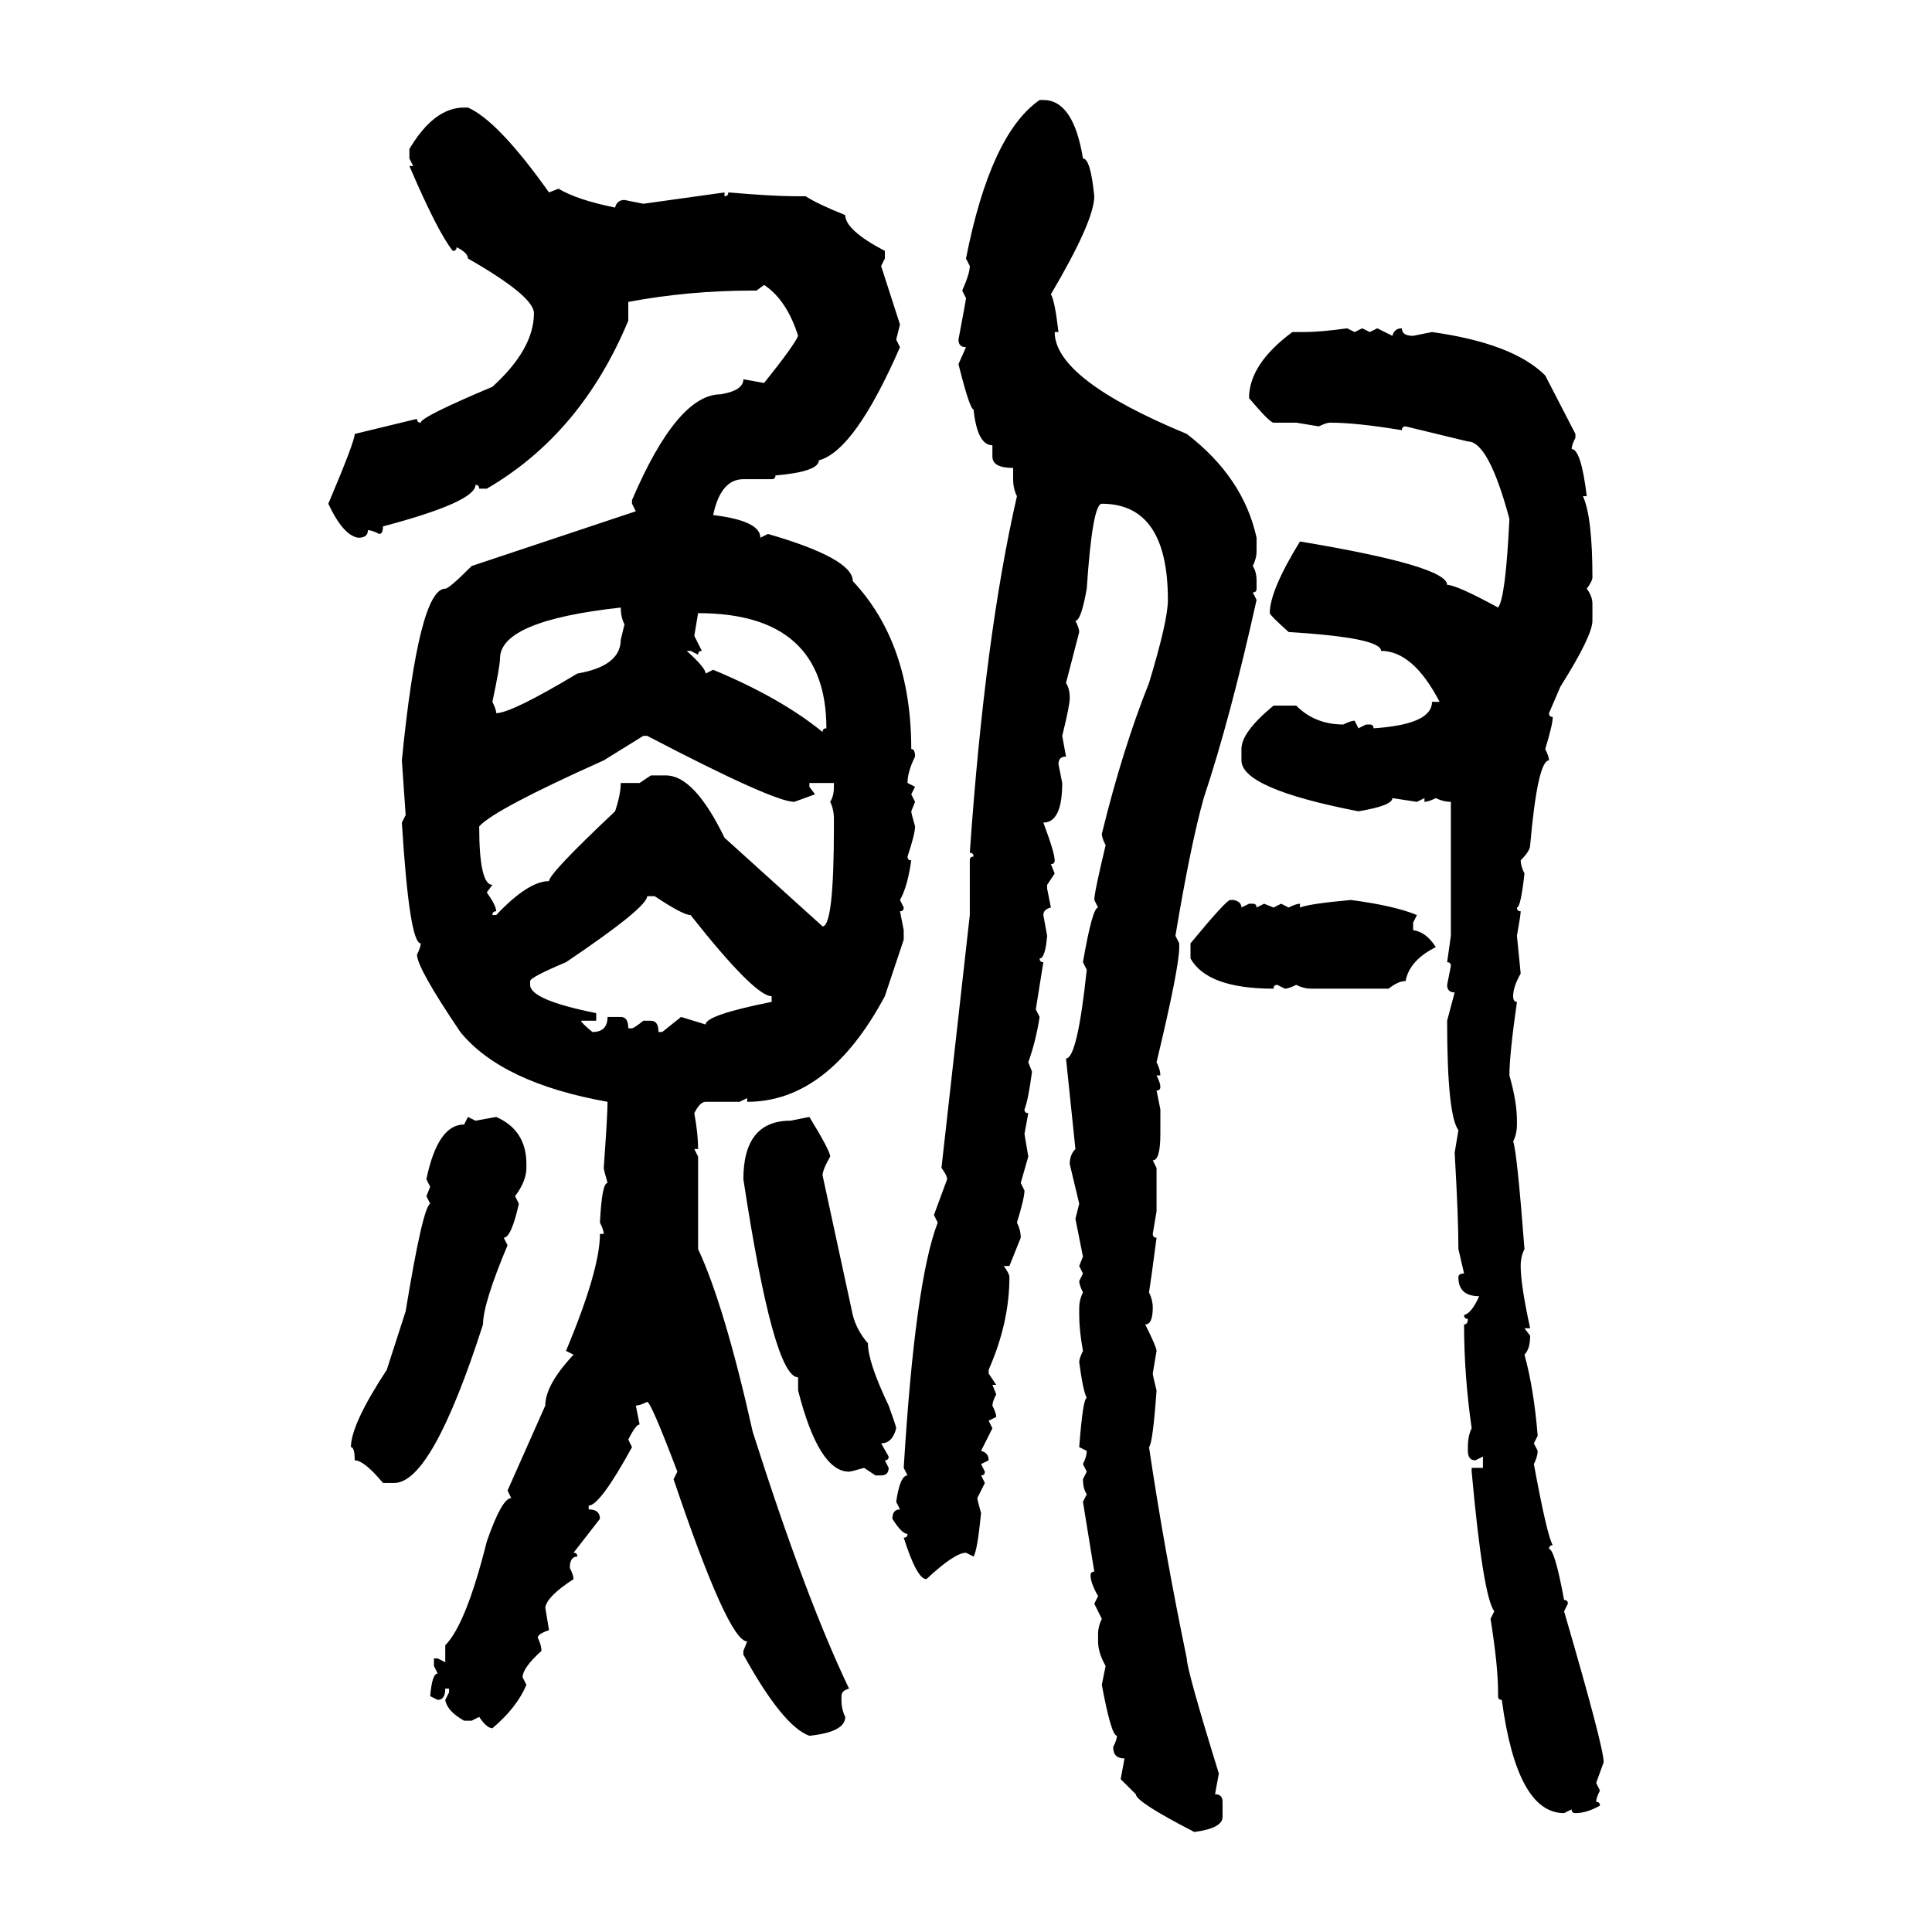 <svg xmlns="http://www.w3.org/2000/svg" xmlns:xlink="http://www.w3.org/1999/xlink" width="300" height="300"><path d="M161.43 15.53L162.01 15.53Q166.70 15.53 168.16 24.61L168.16 24.61Q169.34 24.61 169.92 30.47L169.92 30.47Q169.92 34.28 163.18 45.70L163.18 45.70Q163.77 46.58 164.36 51.56L164.36 51.56L163.77 51.56Q163.77 58.89 184.28 67.38L184.28 67.38Q193.07 74.12 195.12 83.50L195.12 83.50L195.12 85.55Q195.12 86.72 194.53 87.89L194.53 87.89Q195.12 88.77 195.12 90.23L195.12 90.23L195.12 91.41Q195.12 91.99 194.53 91.99L194.53 91.99L195.12 93.16Q191.02 111.62 186.91 123.93L186.91 123.93Q184.86 131.25 182.52 145.31L182.52 145.31L183.11 146.48L183.11 147.07Q183.11 150.29 179.59 164.94L179.59 164.94Q180.18 166.11 180.18 166.99L180.18 166.99L179.59 166.99Q180.18 168.16 180.18 168.75L180.18 168.75Q180.18 169.34 179.59 169.34L179.59 169.34L180.18 172.27L180.18 176.07Q180.18 180.18 179.00 180.18L179.00 180.18L179.59 181.35L179.59 188.09L179.00 191.60Q179.00 192.19 179.59 192.19L179.59 192.19Q178.71 198.93 178.42 200.68L178.42 200.68Q179.00 201.86 179.00 203.03L179.00 203.03Q179.00 205.66 177.83 205.66L177.83 205.66Q179.59 209.18 179.59 209.77L179.59 209.77L179.00 213.28Q179.00 213.57 179.59 215.92L179.59 215.92Q179.00 224.12 178.42 224.71L178.42 224.71Q180.76 240.53 184.28 257.52L184.28 257.52Q184.28 259.28 189.26 275.39L189.26 275.39L188.67 278.61Q189.84 278.61 189.84 279.79L189.84 279.79L189.84 282.13Q189.84 283.89 185.45 284.47L185.45 284.47Q176.37 279.79 176.37 278.61L176.37 278.61L174.02 276.27L174.61 273.05Q172.85 273.05 172.85 271.29L172.85 271.29Q173.44 270.12 173.44 269.53L173.44 269.53Q172.56 269.53 171.09 261.62L171.09 261.62L171.68 258.69Q170.51 256.64 170.51 254.88L170.51 254.88L170.51 253.71Q170.51 252.54 171.09 251.37L171.09 251.37L169.92 249.02L170.51 247.85Q169.34 245.80 169.34 244.63L169.34 244.63Q169.34 244.04 169.92 244.04L169.92 244.04L168.16 233.20L168.75 232.03Q168.16 231.15 168.16 229.69L168.16 229.69L168.75 228.52L168.16 227.34Q168.75 226.17 168.75 225.29L168.75 225.29L167.58 224.71Q168.16 217.09 168.75 217.09L168.75 217.09Q168.16 215.92 167.58 211.52L167.58 211.52Q167.58 210.94 168.16 209.77L168.16 209.77Q167.58 206.54 167.58 204.20L167.58 204.20L167.58 203.03Q167.58 201.86 168.16 200.68L168.16 200.68Q167.58 199.51 167.58 198.93L167.58 198.93L168.16 197.75L167.58 196.58L168.16 195.12L166.99 189.26L167.58 186.91L166.11 180.76Q166.11 179.30 166.99 178.42L166.99 178.42L165.53 164.36Q167.29 164.36 168.75 150.59L168.75 150.59L168.16 149.41Q169.63 140.92 170.51 140.92L170.51 140.92L169.92 139.75Q169.92 138.57 171.68 131.25L171.68 131.25Q171.09 130.08 171.09 129.49L171.09 129.49Q174.32 116.31 178.42 106.05L178.42 106.05Q181.35 96.39 181.35 93.16L181.35 93.16Q181.35 78.22 171.09 78.22L171.09 78.22Q169.63 78.22 168.75 91.41L168.75 91.41Q167.87 96.39 166.99 96.39L166.99 96.39Q167.58 97.56 167.58 98.14L167.58 98.14L165.53 106.05Q166.11 106.93 166.11 108.40L166.11 108.40Q166.11 109.57 164.94 114.26L164.94 114.26L165.53 117.48Q164.36 117.48 164.36 118.65L164.36 118.65L164.94 121.58Q164.94 127.73 162.01 127.73L162.01 127.73Q163.77 132.42 163.77 133.59L163.77 133.59Q163.77 134.18 163.18 134.18L163.18 134.18L163.77 135.64L162.60 137.40L162.60 137.99L163.18 140.92Q162.01 141.21 162.01 142.09L162.01 142.09L162.60 145.31Q162.30 148.83 161.43 148.83L161.43 148.83Q161.43 149.41 162.01 149.41L162.01 149.41L160.84 156.74L161.43 157.91Q160.84 161.72 159.67 164.94L159.67 164.94L160.25 166.41Q159.67 170.80 159.08 172.27L159.08 172.27Q159.08 172.85 159.67 172.85L159.67 172.85L159.08 176.07L159.67 179.59L158.50 183.69L159.08 184.86Q159.08 186.04 157.91 189.84L157.91 189.84Q158.50 191.02 158.50 192.19L158.50 192.19L156.74 196.58L155.86 196.58Q156.74 197.75 156.74 198.34L156.74 198.34Q156.74 205.37 153.52 212.70L153.52 212.70L153.52 213.28L154.69 215.04L154.10 215.04L154.69 216.50Q154.10 217.68 154.10 218.26L154.10 218.26Q154.69 219.43 154.69 220.02L154.69 220.02L153.52 220.61L154.10 221.78L152.34 225.29Q153.52 225.59 153.52 226.76L153.52 226.76L152.34 227.34L152.93 228.52Q152.93 229.10 152.34 229.10L152.34 229.10L152.93 230.27L151.76 232.62Q151.76 232.91 152.34 234.96L152.34 234.96Q151.76 240.82 151.17 241.70L151.17 241.70L150 241.11Q148.24 241.11 143.85 245.21L143.85 245.21Q142.38 245.21 140.33 238.77L140.33 238.77Q140.92 238.77 140.92 238.18L140.92 238.18Q140.04 238.18 138.57 235.84L138.57 235.84Q138.57 234.38 139.75 234.38L139.75 234.38L139.16 233.20Q139.75 229.10 140.92 229.10L140.92 229.10L140.33 227.93Q142.09 198.93 145.61 189.84L145.61 189.84L145.02 188.67L147.07 183.11Q147.07 182.52 146.19 181.35L146.19 181.35L150.59 142.09L150.59 133.59Q150.59 133.01 151.17 133.01L151.17 133.01Q151.17 132.42 150.59 132.42L150.59 132.42Q152.93 98.73 157.91 77.05L157.91 77.05Q157.32 75.88 157.32 74.41L157.32 74.41L157.32 72.66Q154.10 72.66 154.10 70.90L154.10 70.90L154.10 69.14Q151.76 69.14 151.17 63.57L151.17 63.57Q150.59 63.57 148.83 56.54L148.83 56.54L150 53.91Q148.83 53.91 148.83 52.73L148.83 52.73Q150 46.58 150 46.29L150 46.29L149.41 45.12Q150.59 42.48 150.59 41.31L150.59 41.31L150 40.14Q153.81 20.80 161.43 15.53L161.43 15.53ZM72.07 16.70L72.07 16.70L72.66 16.70Q77.34 18.75 85.25 29.88L85.25 29.88L86.72 29.30Q89.65 31.05 95.51 32.23L95.51 32.23Q95.80 31.05 96.97 31.05L96.97 31.05L99.90 31.64L112.50 29.88L112.50 30.47Q113.09 30.47 113.09 29.88L113.09 29.88Q120.12 30.47 123.34 30.47L123.34 30.47L125.10 30.47Q126.86 31.64 131.25 33.40L131.25 33.40Q131.25 35.74 137.40 38.96L137.40 38.96L137.40 40.14L136.82 41.31L139.75 50.39L139.16 52.73L139.75 53.91Q132.71 70.02 127.15 71.48L127.15 71.48Q127.15 73.24 120.41 73.83L120.41 73.83Q120.41 74.41 119.82 74.41L119.82 74.41L115.43 74.41Q111.91 74.41 110.74 79.98L110.74 79.98Q118.07 80.86 118.07 83.50L118.07 83.50L119.24 82.91Q132.42 86.72 132.42 90.23L132.42 90.23Q141.50 99.90 141.50 116.31L141.50 116.31Q142.09 116.31 142.09 117.48L142.09 117.48Q140.92 119.82 140.92 121.58L140.92 121.58L142.09 122.17L141.50 123.34L142.09 124.51L141.50 125.98Q141.50 126.27 142.09 128.32L142.09 128.32Q142.09 129.49 140.92 133.01L140.92 133.01Q140.92 133.59 141.50 133.59L141.50 133.59Q140.92 137.70 139.75 139.75L139.75 139.75L140.33 140.92Q140.33 141.50 139.75 141.50L139.75 141.50L140.33 144.43L140.33 145.90L137.40 154.69Q128.61 171.09 116.02 171.09L116.02 171.09L116.02 170.51L114.84 171.09L109.57 171.09Q108.69 171.09 107.81 172.85L107.81 172.85Q108.40 176.07 108.40 178.42L108.40 178.42L107.81 178.42L108.40 179.59L108.40 193.95Q112.50 202.73 116.89 222.36L116.89 222.36Q125.10 248.14 131.84 262.21L131.84 262.21Q130.66 262.50 130.66 263.38L130.66 263.38L130.66 263.96Q130.66 265.43 131.25 266.60L131.25 266.60Q131.25 268.95 125.68 269.53L125.68 269.53Q121.58 268.07 115.43 256.93L115.43 256.93L115.43 256.35L116.02 254.88Q113.09 254.88 104.59 229.69L104.59 229.69L105.18 228.52Q101.07 217.68 100.49 217.68L100.49 217.68Q99.32 218.26 98.73 218.26L98.73 218.26L99.32 221.19Q98.73 221.19 97.56 223.54L97.56 223.54L98.14 224.71Q93.16 233.79 91.41 233.79L91.41 233.79L91.41 234.38Q93.16 234.38 93.16 235.84L93.16 235.84L89.06 241.11Q89.65 241.11 89.65 241.70L89.65 241.70Q88.48 241.70 88.48 243.46L88.48 243.46Q89.06 244.63 89.06 245.21L89.06 245.21Q84.96 247.85 84.67 249.61L84.67 249.61L85.25 253.13Q83.50 253.71 83.50 254.30L83.50 254.30Q84.08 255.47 84.08 256.35L84.08 256.35Q81.15 258.98 81.15 260.45L81.15 260.45L81.74 261.62Q80.27 265.14 76.46 268.36L76.46 268.36Q75.59 268.36 74.41 266.60L74.41 266.60L73.24 267.19L72.07 267.19Q69.43 265.72 69.14 263.96L69.14 263.96L69.73 262.79L69.73 262.21L69.14 262.21Q69.14 263.96 67.97 263.96L67.97 263.96L66.80 263.38Q67.09 259.86 67.97 259.86L67.97 259.86L67.38 258.69L67.38 257.52L67.97 257.52L69.14 258.11L69.14 255.47Q72.36 252.25 75.59 239.36L75.59 239.36Q77.93 232.62 79.39 232.62L79.39 232.62L78.81 231.45L84.67 218.26Q84.67 215.04 89.06 210.35L89.06 210.35L87.89 209.77Q93.16 197.17 93.16 191.60L93.16 191.60L93.75 191.60Q93.75 191.02 93.16 189.84L93.16 189.84Q93.46 183.69 94.34 183.69L94.34 183.69Q93.75 181.64 93.75 181.35L93.75 181.35Q94.34 173.14 94.34 171.09L94.34 171.09Q77.93 168.16 71.48 160.25L71.48 160.25Q64.75 150.29 64.75 148.24L64.75 148.24Q65.33 147.07 65.33 146.48L65.33 146.48Q63.57 146.48 62.40 127.73L62.40 127.73L62.99 126.56L62.40 118.07Q65.04 91.41 69.14 91.41L69.14 91.41Q69.73 91.41 73.24 87.89L73.24 87.89L98.73 79.39L98.14 78.22L98.14 77.64Q105.18 61.23 111.91 61.23L111.91 61.23Q115.43 60.64 115.43 58.89L115.43 58.89L118.65 59.47Q123.34 53.61 123.93 52.15L123.93 52.15Q122.17 46.58 118.65 44.24L118.65 44.24L117.48 45.12L116.89 45.12Q106.93 45.12 97.56 46.88L97.56 46.88L97.56 49.80Q90.23 67.38 75.59 75.88L75.59 75.88L74.41 75.88Q74.41 75.29 73.83 75.29L73.83 75.29Q73.83 77.93 59.47 81.74L59.47 81.74Q59.47 82.91 58.89 82.91L58.89 82.91Q57.71 82.32 57.13 82.32L57.13 82.32Q57.13 83.50 55.66 83.50L55.66 83.50Q53.32 83.20 50.98 78.22L50.98 78.22Q55.08 68.55 55.08 67.38L55.08 67.38L64.75 65.04Q64.75 65.63 65.33 65.63L65.33 65.63Q65.33 64.75 76.46 60.06L76.46 60.06Q82.91 54.20 82.91 48.63L82.91 48.63Q82.91 46.00 72.66 40.14L72.66 40.14Q72.66 39.26 70.90 38.38L70.90 38.38Q70.90 38.96 70.31 38.96L70.31 38.96Q67.97 36.04 63.57 25.78L63.57 25.78L64.16 25.78L63.57 24.61L63.57 23.14Q67.38 16.70 72.07 16.70ZM209.18 50.98L209.18 50.98L210.35 51.56L211.52 50.98L212.70 51.56L213.87 50.98L216.21 52.15Q216.50 50.98 217.68 50.98L217.68 50.98Q217.68 52.15 219.43 52.15L219.43 52.15L222.36 51.56Q234.96 53.32 239.94 58.30L239.94 58.30L244.63 67.38L244.63 67.97Q244.04 69.14 244.04 69.73L244.04 69.73Q245.51 69.73 246.39 77.05L246.39 77.05L245.80 77.05Q247.27 80.27 247.27 89.65L247.27 89.65Q247.27 90.23 246.39 91.41L246.39 91.41Q247.27 92.58 247.27 93.75L247.27 93.75L247.27 96.39Q247.27 98.73 242.29 106.64L242.29 106.64L240.53 110.74Q240.53 111.33 241.11 111.33L241.11 111.33Q241.11 112.50 239.94 116.31L239.94 116.31Q240.53 117.48 240.53 118.07L240.53 118.07Q238.77 118.07 237.60 131.25L237.60 131.25Q237.60 132.13 236.13 133.59L236.13 133.59Q236.13 134.47 236.72 135.64L236.72 135.64Q236.13 140.92 235.55 140.92L235.55 140.92Q235.55 141.50 236.13 141.50L236.13 141.50Q236.13 142.09 235.55 145.31L235.55 145.31L236.13 151.17Q234.96 153.22 234.96 154.69L234.96 154.69Q234.96 155.57 235.55 155.57L235.55 155.57Q234.38 163.77 234.38 166.99L234.38 166.99Q235.55 171.09 235.55 174.02L235.55 174.02L235.55 174.61Q235.55 176.07 234.96 177.25L234.96 177.25Q235.55 178.71 236.72 193.95L236.72 193.95Q236.13 195.12 236.13 196.58L236.13 196.58Q236.13 199.51 237.60 206.25L237.60 206.25L236.72 206.25L237.60 207.42Q237.60 209.47 236.72 210.35L236.72 210.35Q238.18 215.63 238.77 222.95L238.77 222.95L238.18 224.12L238.77 225.29Q238.77 226.17 238.18 227.34L238.18 227.34Q240.23 238.48 241.11 239.94L241.11 239.94Q240.53 239.94 240.53 240.53L240.53 240.53Q241.41 240.53 242.87 248.44L242.87 248.44Q243.46 248.44 243.46 249.02L243.46 249.02L242.87 250.20Q249.02 271.29 249.02 273.63L249.02 273.63L247.85 276.86L248.44 278.03Q247.85 279.20 247.85 279.79L247.85 279.79Q248.44 279.79 248.44 280.37L248.44 280.37Q246.39 281.54 244.63 281.54L244.63 281.54Q244.04 281.54 244.04 280.96L244.04 280.96L242.87 281.54Q235.55 281.54 233.20 263.96L233.20 263.96Q232.62 263.96 232.62 263.38L232.62 263.38L232.62 262.79Q232.62 258.69 231.45 251.37L231.45 251.37L232.03 250.20Q230.27 247.85 228.52 228.52L228.52 228.52L228.52 227.93L230.27 227.93L230.27 226.17L229.10 226.76Q227.93 226.76 227.93 225.29L227.93 225.29L227.93 224.71Q227.93 222.95 228.52 221.78L228.52 221.78Q227.34 213.57 227.34 205.66L227.34 205.66Q227.93 205.66 227.93 204.79L227.93 204.79Q227.34 204.79 227.34 204.20L227.34 204.20Q228.52 203.91 229.69 201.27L229.69 201.27Q226.46 201.27 226.46 198.34L226.46 198.34Q226.46 197.75 227.34 197.75L227.34 197.75L226.46 193.95Q226.46 188.96 225.88 179.00L225.88 179.00L226.46 175.49Q224.71 173.14 224.71 158.50L224.71 158.50L225.88 154.10Q224.71 154.10 224.71 152.93L224.71 152.93L225.29 150Q225.29 149.41 224.71 149.41L224.71 149.41L225.29 145.31L225.29 124.51Q224.12 124.51 222.95 123.93L222.95 123.93Q221.78 124.51 221.19 124.51L221.19 124.51L221.19 123.93L220.02 124.51L216.21 123.93Q216.21 125.10 210.94 125.98L210.94 125.98Q192.77 122.46 192.77 118.07L192.77 118.07L192.77 116.31Q192.77 113.67 197.75 109.57L197.75 109.57L201.27 109.57Q204.20 112.50 208.59 112.50L208.59 112.50Q209.77 111.91 210.35 111.91L210.35 111.91L210.94 113.09L212.11 112.50L212.70 112.50Q213.28 112.50 213.28 113.09L213.28 113.09Q222.36 112.50 222.36 108.98L222.36 108.98L223.54 108.98Q219.43 101.07 214.45 101.07L214.45 101.07Q214.45 99.02 200.10 98.14L200.10 98.14Q197.17 95.51 197.17 95.21L197.17 95.21Q197.17 91.70 201.86 84.08L201.86 84.08Q224.71 87.89 224.71 90.82L224.71 90.82Q226.17 90.82 232.62 94.34L232.62 94.34Q233.79 92.87 234.38 80.57L234.38 80.57Q231.15 68.55 227.93 68.55L227.93 68.55L218.26 66.21Q217.68 66.21 217.68 66.80L217.68 66.80Q210.64 65.63 206.54 65.63L206.54 65.63Q205.96 65.63 204.79 66.21L204.79 66.21L201.27 65.63L197.75 65.63Q197.17 65.63 193.95 61.82L193.95 61.82Q193.95 56.54 200.68 51.56L200.68 51.56L202.44 51.56Q205.08 51.56 209.18 50.98ZM76.46 108.98L76.46 108.98Q77.05 110.16 77.05 110.74L77.05 110.74Q79.39 110.74 89.65 104.59L89.65 104.59Q96.39 103.42 96.39 99.32L96.39 99.32L96.97 96.97Q96.39 95.80 96.39 94.34L96.39 94.34Q77.64 96.39 77.64 102.25L77.64 102.25Q77.64 103.42 76.46 108.98ZM108.40 95.21L108.40 95.21L107.81 98.73L108.98 101.07Q108.40 101.07 108.40 101.66L108.40 101.66L107.23 101.07L106.64 101.07Q109.57 103.71 109.57 104.59L109.57 104.59L110.74 104.00Q121.29 108.40 127.73 113.67L127.73 113.67Q127.73 113.09 128.32 113.09L128.32 113.09Q128.32 95.21 108.40 95.21ZM74.41 128.32L74.41 128.32Q74.41 137.40 76.46 137.40L76.46 137.40L75.59 138.57Q77.05 140.63 77.05 141.50L77.05 141.50Q76.46 141.50 76.46 142.09L76.46 142.09L77.05 142.09Q82.03 136.82 85.25 136.82L85.25 136.82Q85.25 135.64 95.51 125.98L95.51 125.98Q96.39 123.34 96.39 121.58L96.39 121.58L99.32 121.58L101.07 120.41L103.42 120.41Q107.81 120.41 112.50 130.08L112.50 130.08L127.73 143.85Q129.49 143.85 129.49 128.32L129.49 128.32L129.49 127.15Q129.49 125.68 128.91 124.51L128.91 124.51Q129.49 123.63 129.49 122.17L129.49 122.17L129.49 121.58L125.68 121.58L125.68 122.17L126.56 123.34L123.34 124.51Q120.12 124.51 100.49 114.26L100.49 114.26L99.90 114.26L93.75 118.07Q76.76 125.68 74.41 128.32ZM101.66 139.16L100.49 139.16Q100.49 140.92 87.89 149.41L87.89 149.41Q82.32 151.76 82.32 152.34L82.32 152.34L82.32 152.93Q82.32 155.27 92.58 157.32L92.58 157.32L92.58 158.50L90.23 158.50Q90.23 158.79 91.99 160.25L91.99 160.25Q94.34 160.25 94.34 157.91L94.34 157.91L96.39 157.91Q97.56 157.91 97.56 159.67L97.56 159.67L98.14 159.67Q98.44 159.67 99.90 158.50L99.90 158.50L101.07 158.50Q102.25 158.50 102.25 160.25L102.25 160.25L102.83 160.25L105.76 157.91L109.57 159.08Q109.57 157.62 119.82 155.57L119.82 155.57L119.82 154.69Q117.19 154.69 107.23 142.09L107.23 142.09Q106.05 142.09 101.66 139.16L101.66 139.16ZM191.02 139.75L191.02 139.75L191.60 139.75Q192.77 140.04 192.77 140.92L192.77 140.92L193.95 140.33L194.53 140.33Q195.12 140.33 195.12 140.92L195.12 140.92L196.29 140.33L197.75 140.92L198.93 140.33L200.10 140.92Q201.27 140.33 201.86 140.33L201.86 140.33L201.86 140.92Q203.32 140.33 209.77 139.75L209.77 139.75Q216.50 140.63 220.02 142.09L220.02 142.09L219.43 143.26L219.43 144.43Q221.48 144.73 222.95 147.07L222.95 147.07Q218.85 149.12 218.26 152.34L218.26 152.34Q217.09 152.34 215.63 153.52L215.63 153.52L203.61 153.52Q202.44 153.52 201.27 152.93L201.27 152.93Q200.10 153.52 199.51 153.52L199.51 153.52L198.34 152.93Q197.75 152.93 197.75 153.52L197.75 153.52Q187.50 153.52 184.86 148.83L184.86 148.83L184.86 146.48Q190.43 139.75 191.02 139.75ZM72.07 174.61L72.66 173.44L73.83 174.02L77.05 173.44Q81.74 175.49 81.74 180.76L81.74 180.76L81.74 181.35Q81.74 183.40 79.98 185.74L79.98 185.74L80.57 186.91Q79.39 192.19 78.22 192.19L78.22 192.19L78.81 193.36Q75 202.44 75 205.66L75 205.66Q67.09 230.27 61.23 230.27L61.23 230.27L59.47 230.27Q56.54 226.76 55.08 226.76L55.08 226.76Q55.08 224.71 54.49 224.71L54.49 224.71Q54.49 221.19 60.06 212.70L60.06 212.70L62.99 203.61Q65.63 187.50 66.80 186.91L66.80 186.91L66.21 185.74L66.80 184.28L66.21 183.11Q67.97 174.61 72.07 174.61L72.07 174.61ZM122.75 174.02L125.68 173.44Q128.91 178.71 128.91 179.59L128.91 179.59Q127.73 181.64 127.73 182.52L127.73 182.52L132.42 204.20Q133.01 206.54 134.77 208.59L134.77 208.59Q134.77 211.52 137.99 218.26L137.99 218.26Q139.16 221.48 139.16 221.78L139.16 221.78Q138.57 224.12 136.82 224.12L136.82 224.12L137.99 226.17Q137.99 226.76 137.40 226.76L137.40 226.76L137.99 227.93Q137.99 229.10 136.82 229.10L136.82 229.10L135.94 229.10L134.18 227.93Q132.13 228.52 131.84 228.52L131.84 228.52Q127.15 228.52 123.93 215.92L123.93 215.92L123.93 213.87Q120.12 213.87 115.43 183.11L115.43 183.11Q115.43 174.02 122.75 174.02L122.75 174.02Z"/></svg>